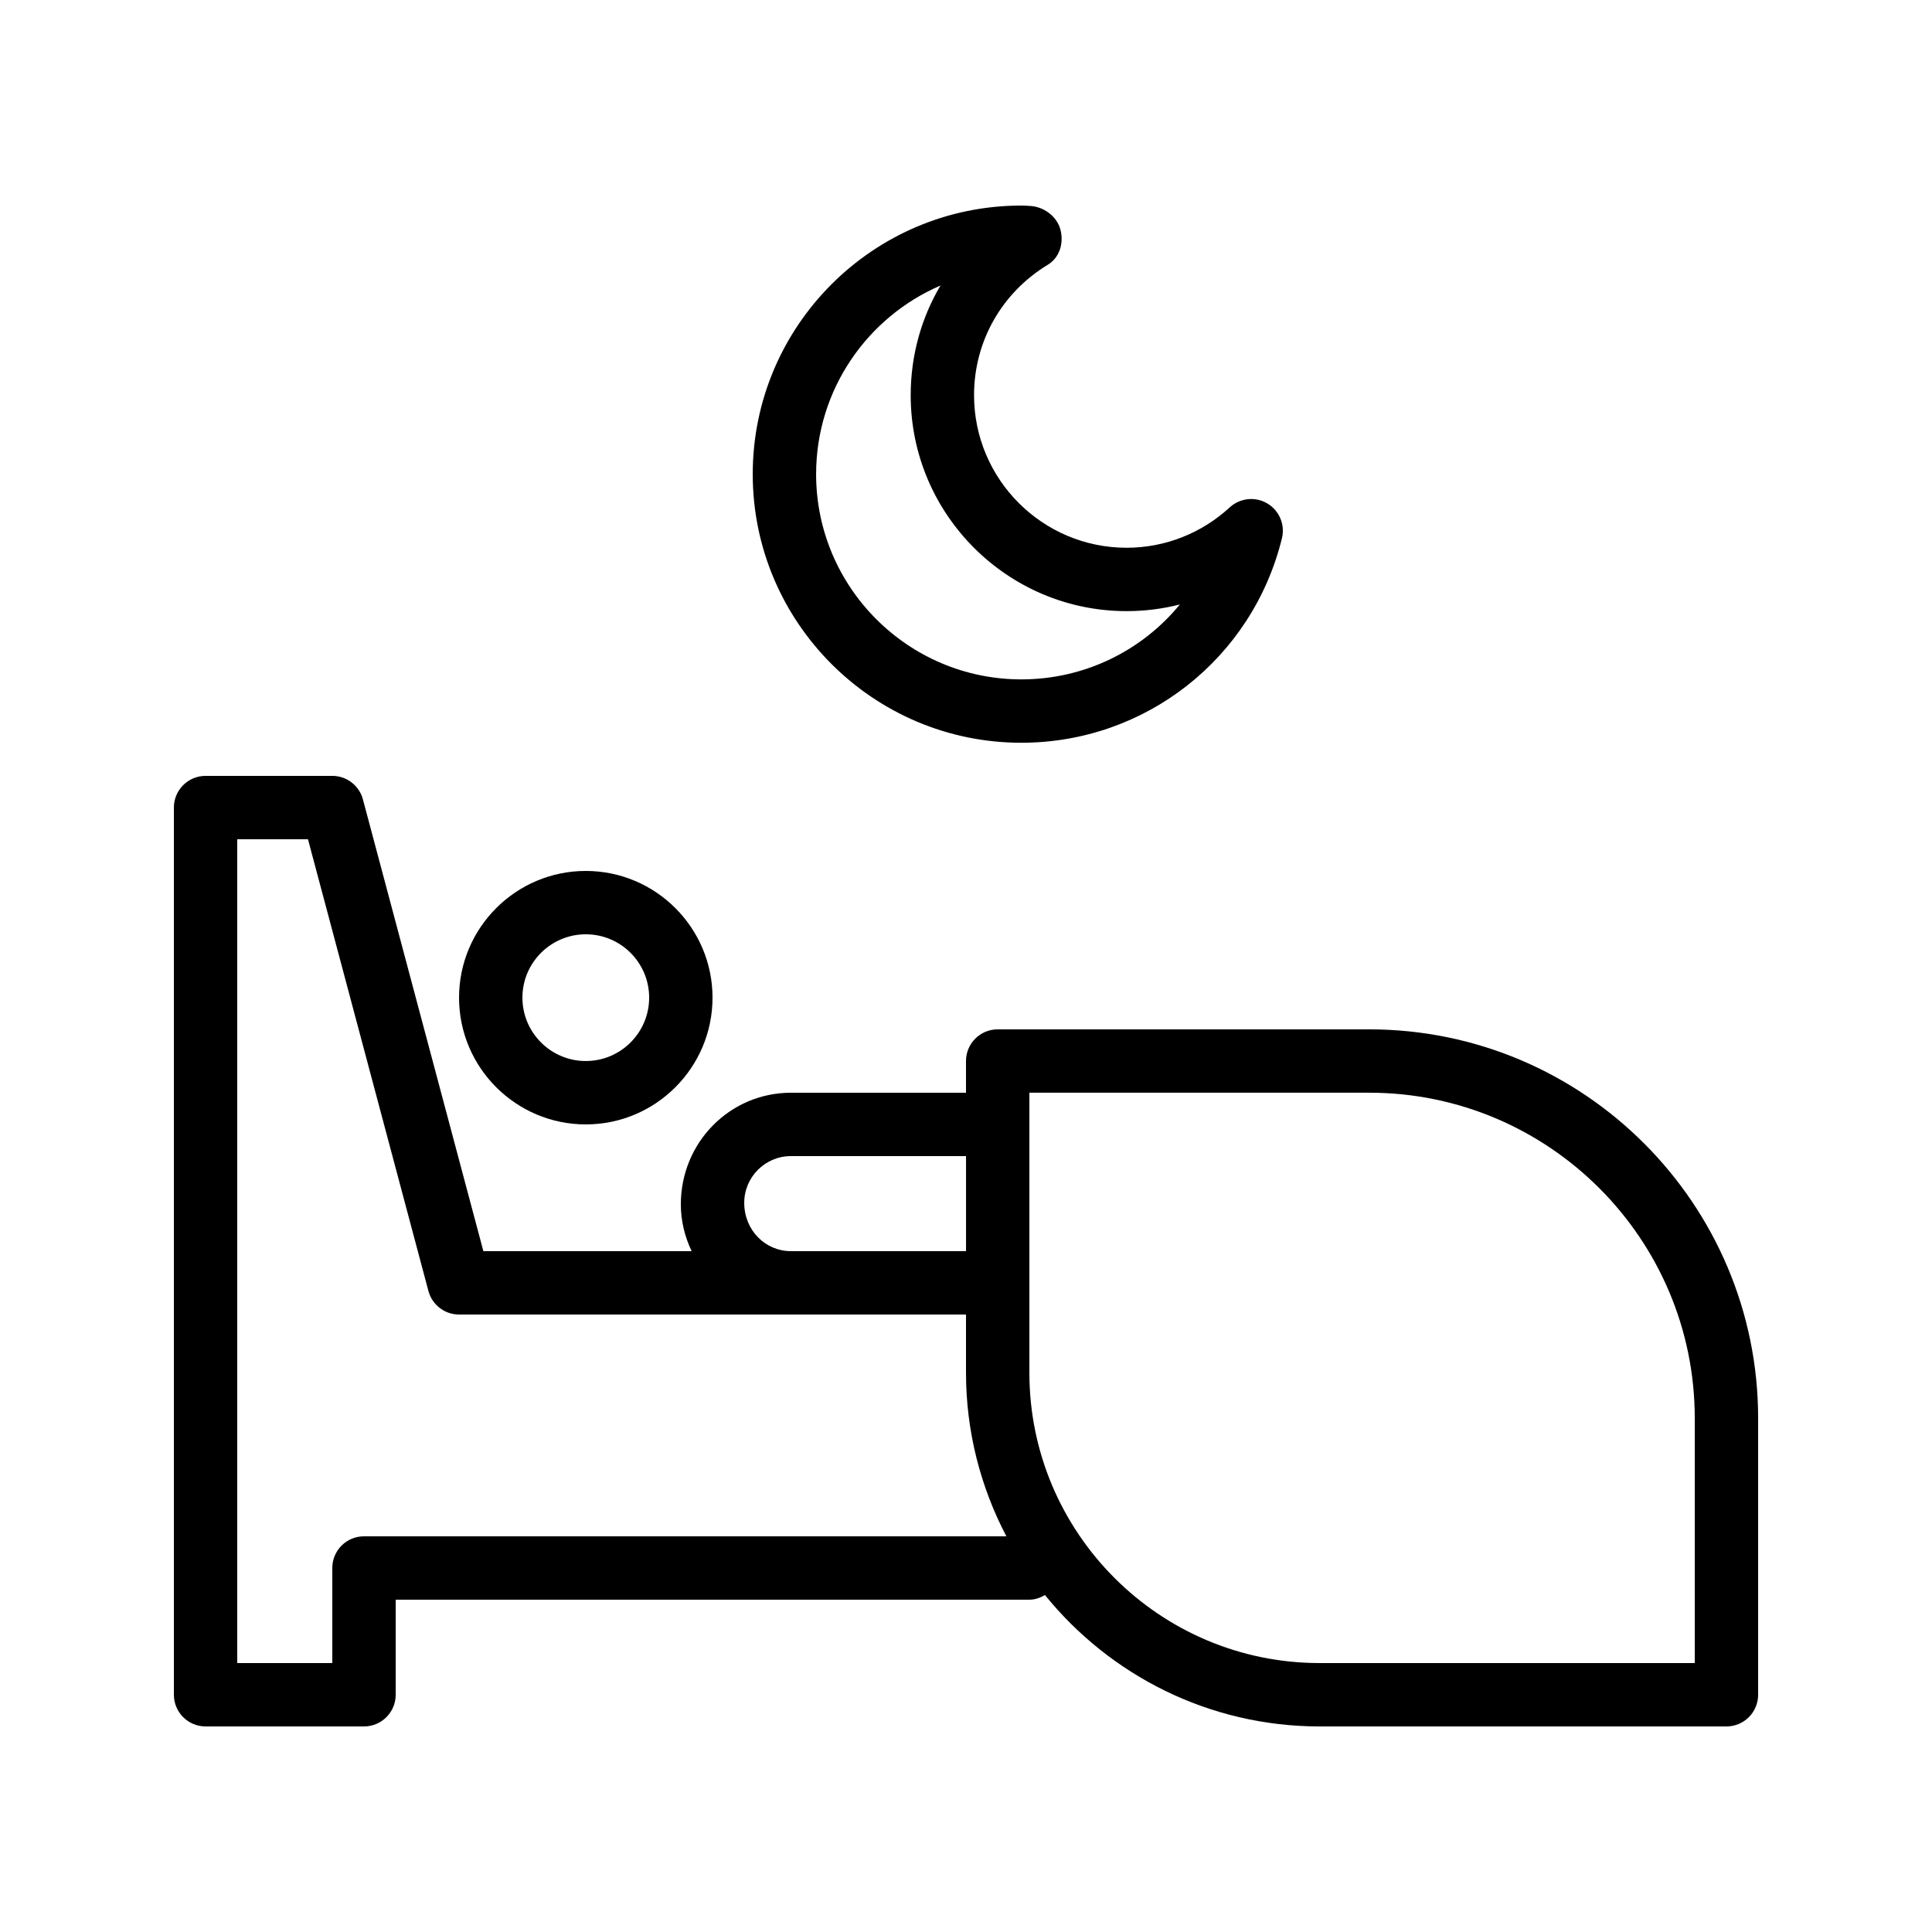 <?xml version="1.0" encoding="UTF-8"?>
<!-- Uploaded to: SVG Repo, www.svgrepo.com, Generator: SVG Repo Mixer Tools -->
<svg fill="#000000" width="800px" height="800px" version="1.1" viewBox="144 144 512 512" xmlns="http://www.w3.org/2000/svg">
 <g>
  <path d="m299.24 441.98c18.52 0 33.586-15.062 33.586-33.586 0-18.52-15.066-33.586-33.586-33.586s-33.586 15.066-33.586 33.586c-0.004 18.52 15.066 33.586 33.586 33.586zm0-50.383c9.262 0 16.793 7.531 16.793 16.793 0 9.258-7.531 16.793-16.793 16.793s-16.793-7.535-16.793-16.793c-0.004-9.262 7.531-16.793 16.793-16.793z"/>
  <path d="m421.65 214.18c3.164-1.918 4.305-5.707 3.383-9.289s-4.469-6.168-8.168-6.32c-0.73-0.055-1.461-0.094-2.203-0.094-39.25 0-71.18 31.93-71.18 71.18s31.93 71.18 71.18 71.18c32.836 0 61.238-22.285 69.066-54.191 0.883-3.598-0.691-7.344-3.883-9.23-3.18-1.887-7.227-1.453-9.953 1.047-7.508 6.898-17.207 10.699-27.324 10.699-22.297 0-40.434-18.137-40.434-40.434-0.004-14.207 7.297-27.125 19.516-34.547zm20.918 91.777c4.801 0 9.535-0.602 14.109-1.77-10.059 12.281-25.281 19.855-42.012 19.855-29.988 0-54.387-24.398-54.387-54.387 0-22.383 13.59-41.652 32.957-49.988-5.106 8.633-7.891 18.598-7.891 29.062-0.008 31.551 25.668 57.227 57.223 57.227z"/>
  <path d="m506.85 416.79h-98.453c-4.637 0-8.398 3.754-8.398 8.398v8.398h-46.391c-16.086-0.004-29.18 13.082-29.18 29.59 0 4.445 1.078 8.613 2.863 12.391h-55.191l-31.922-119.72c-0.98-3.676-4.309-6.234-8.113-6.234h-33.586c-4.637 0-8.398 3.758-8.398 8.398v235.11c0 4.641 3.758 8.398 8.398 8.398h41.984c4.637 0 8.398-3.754 8.398-8.398v-25.191h167.94c1.531 0 2.887-0.52 4.121-1.234 17.191 21.215 43.422 34.824 72.793 34.824h107.81c4.637 0 8.398-3.754 8.398-8.398v-73.266c-0.004-56.836-46.238-103.07-103.07-103.07zm-165.62 45.969c0-6.832 5.555-12.383 12.383-12.383h46.395v25.191h-46.391c-6.832 0-12.387-5.559-12.387-12.809zm-100.77 88.379c-4.637 0-8.398 3.754-8.398 8.398v25.191h-25.188v-218.32h18.742l31.922 119.72c0.98 3.676 4.309 6.234 8.113 6.234h134.35v15.441c0 15.637 3.898 30.363 10.699 43.336zm352.67 33.59h-99.414c-42.414 0-76.918-34.508-76.918-76.926v-74.223h90.059c47.57 0.004 86.273 38.707 86.273 86.277z"/>
 </g>
</svg>
